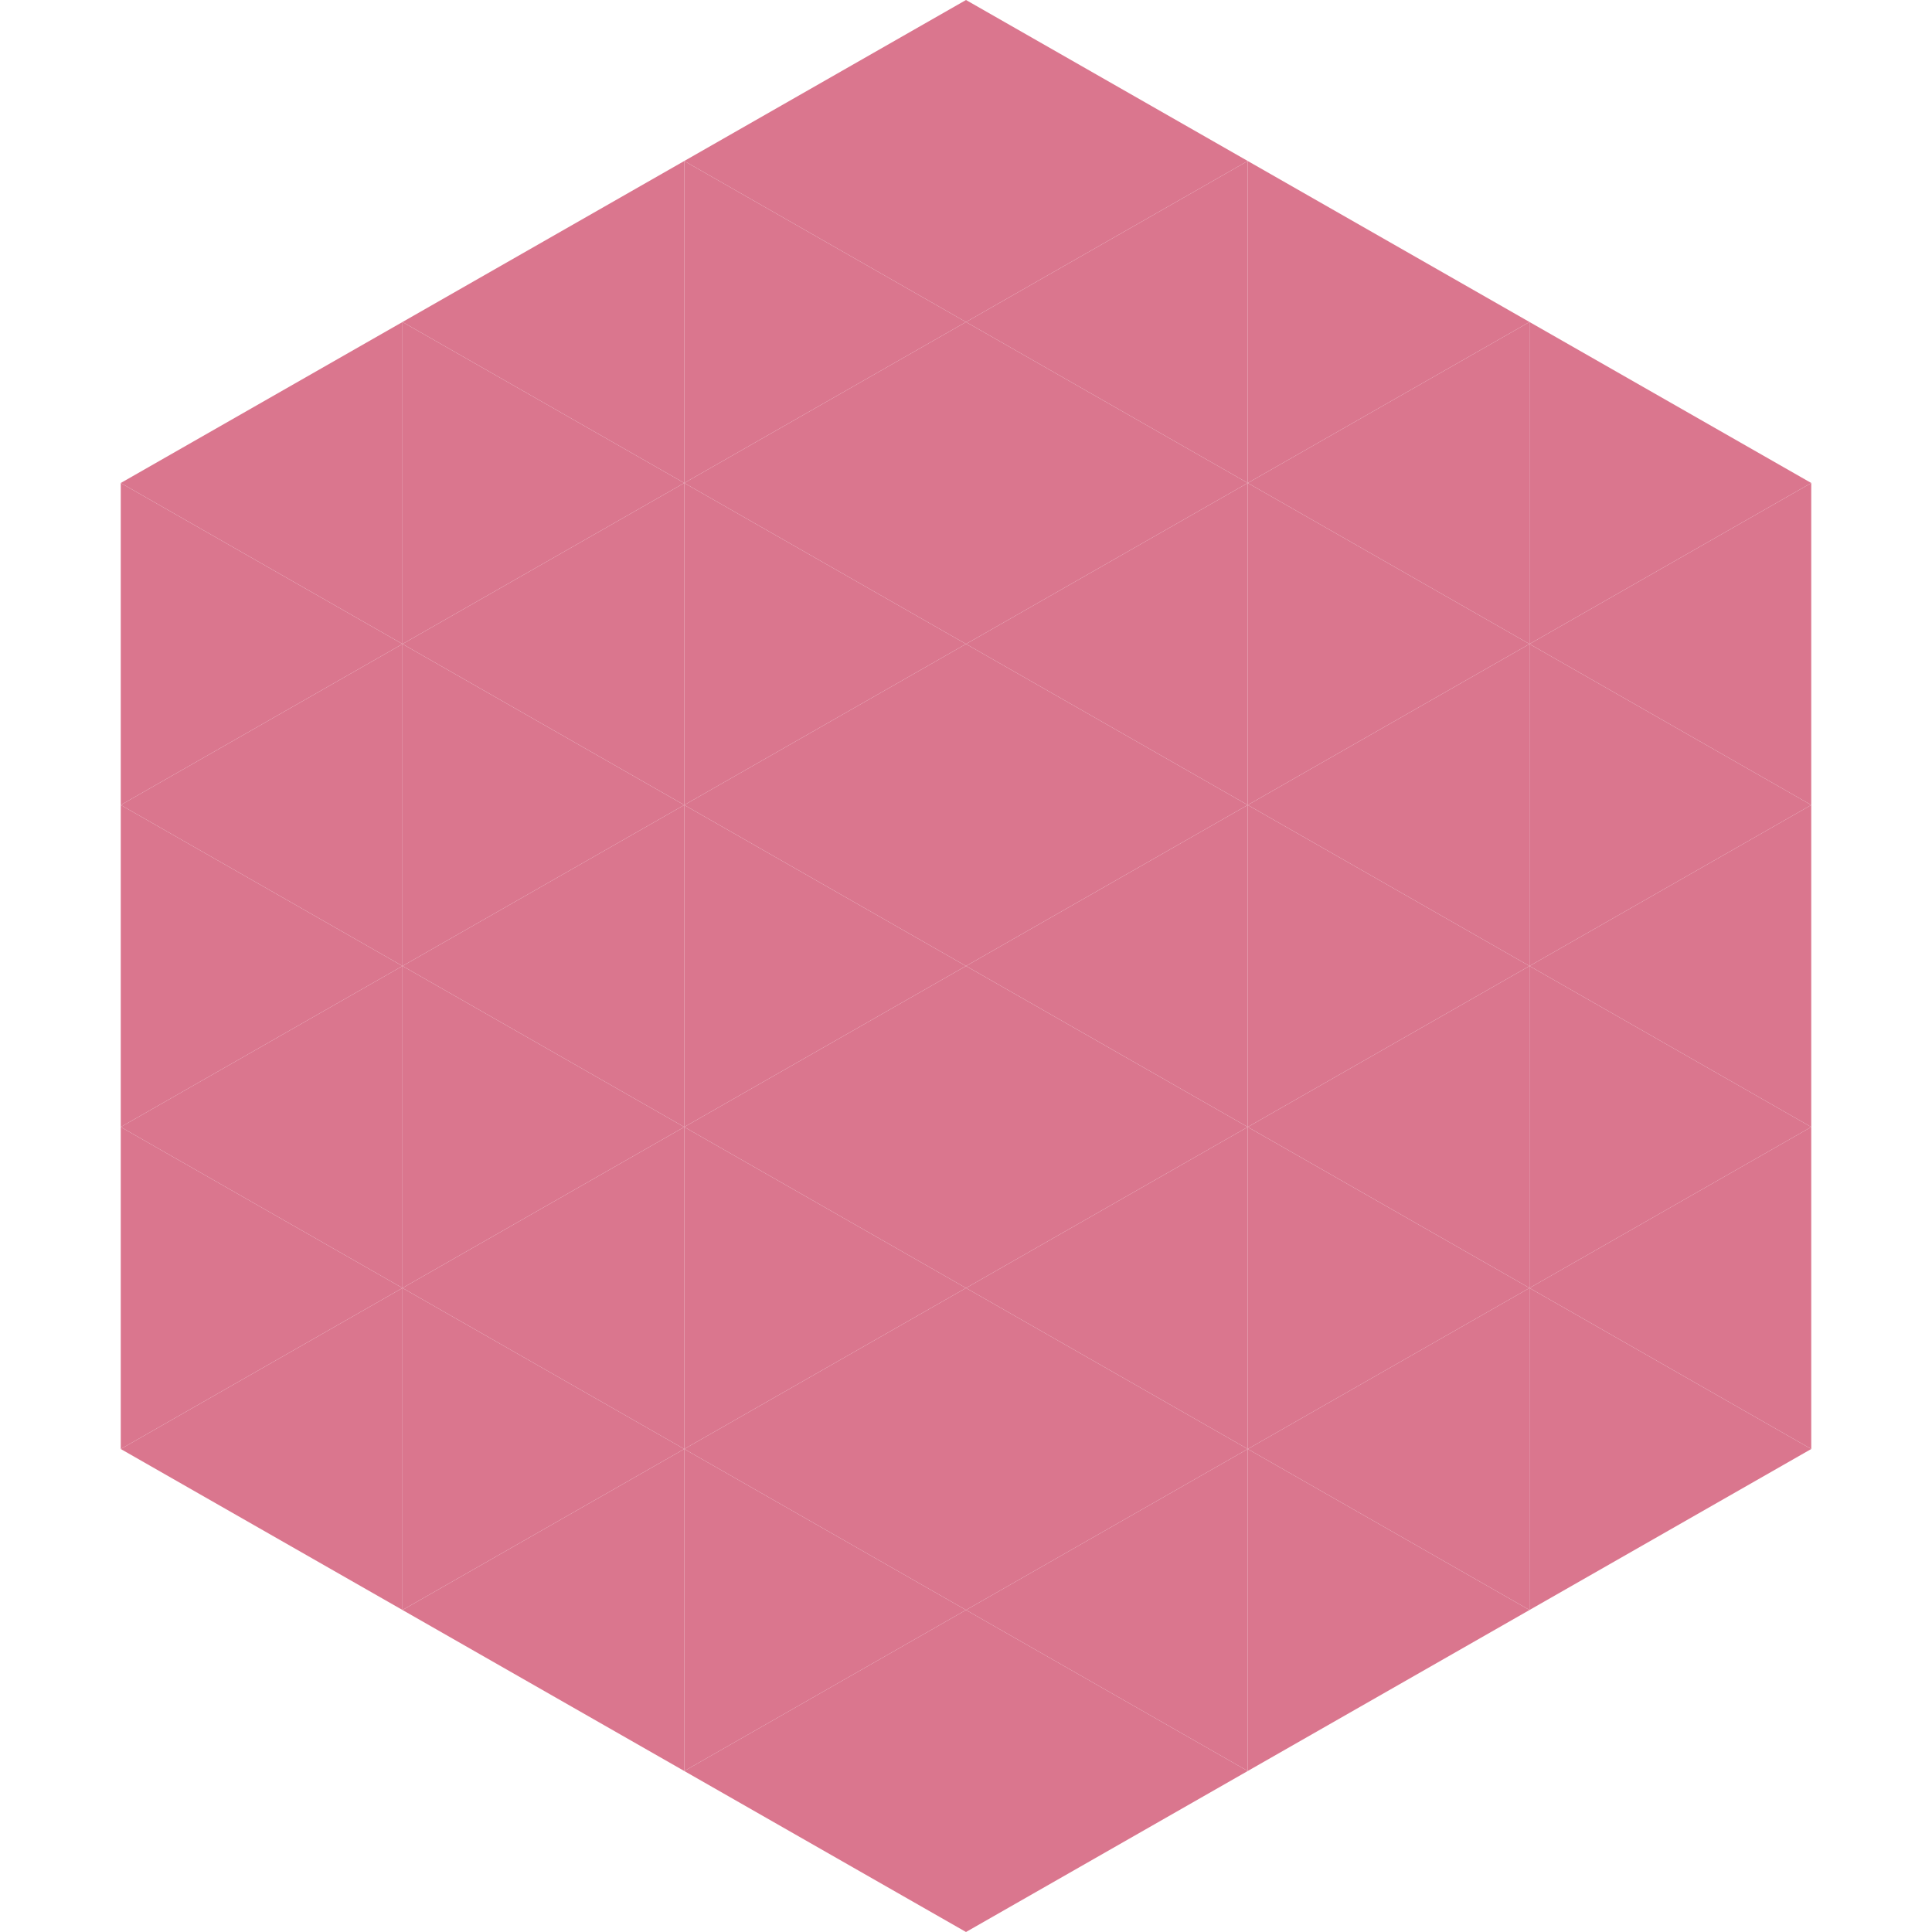 <?xml version="1.0"?>
<!-- Generated by SVGo -->
<svg width="240" height="240"
     xmlns="http://www.w3.org/2000/svg"
     xmlns:xlink="http://www.w3.org/1999/xlink">
<polygon points="50,40 15,60 50,80" style="fill:rgb(218,118,142)" />
<polygon points="190,40 225,60 190,80" style="fill:rgb(218,118,142)" />
<polygon points="15,60 50,80 15,100" style="fill:rgb(218,118,142)" />
<polygon points="225,60 190,80 225,100" style="fill:rgb(218,118,142)" />
<polygon points="50,80 15,100 50,120" style="fill:rgb(218,118,142)" />
<polygon points="190,80 225,100 190,120" style="fill:rgb(218,118,142)" />
<polygon points="15,100 50,120 15,140" style="fill:rgb(218,118,142)" />
<polygon points="225,100 190,120 225,140" style="fill:rgb(218,118,142)" />
<polygon points="50,120 15,140 50,160" style="fill:rgb(218,118,142)" />
<polygon points="190,120 225,140 190,160" style="fill:rgb(218,118,142)" />
<polygon points="15,140 50,160 15,180" style="fill:rgb(218,118,142)" />
<polygon points="225,140 190,160 225,180" style="fill:rgb(218,118,142)" />
<polygon points="50,160 15,180 50,200" style="fill:rgb(218,118,142)" />
<polygon points="190,160 225,180 190,200" style="fill:rgb(218,118,142)" />
<polygon points="15,180 50,200 15,220" style="fill:rgb(255,255,255); fill-opacity:0" />
<polygon points="225,180 190,200 225,220" style="fill:rgb(255,255,255); fill-opacity:0" />
<polygon points="50,0 85,20 50,40" style="fill:rgb(255,255,255); fill-opacity:0" />
<polygon points="190,0 155,20 190,40" style="fill:rgb(255,255,255); fill-opacity:0" />
<polygon points="85,20 50,40 85,60" style="fill:rgb(218,118,142)" />
<polygon points="155,20 190,40 155,60" style="fill:rgb(218,118,142)" />
<polygon points="50,40 85,60 50,80" style="fill:rgb(218,118,142)" />
<polygon points="190,40 155,60 190,80" style="fill:rgb(218,118,142)" />
<polygon points="85,60 50,80 85,100" style="fill:rgb(218,118,142)" />
<polygon points="155,60 190,80 155,100" style="fill:rgb(218,118,142)" />
<polygon points="50,80 85,100 50,120" style="fill:rgb(218,118,142)" />
<polygon points="190,80 155,100 190,120" style="fill:rgb(218,118,142)" />
<polygon points="85,100 50,120 85,140" style="fill:rgb(218,118,142)" />
<polygon points="155,100 190,120 155,140" style="fill:rgb(218,118,142)" />
<polygon points="50,120 85,140 50,160" style="fill:rgb(218,118,142)" />
<polygon points="190,120 155,140 190,160" style="fill:rgb(218,118,142)" />
<polygon points="85,140 50,160 85,180" style="fill:rgb(218,118,142)" />
<polygon points="155,140 190,160 155,180" style="fill:rgb(218,118,142)" />
<polygon points="50,160 85,180 50,200" style="fill:rgb(218,118,142)" />
<polygon points="190,160 155,180 190,200" style="fill:rgb(218,118,142)" />
<polygon points="85,180 50,200 85,220" style="fill:rgb(218,118,142)" />
<polygon points="155,180 190,200 155,220" style="fill:rgb(218,118,142)" />
<polygon points="120,0 85,20 120,40" style="fill:rgb(218,118,142)" />
<polygon points="120,0 155,20 120,40" style="fill:rgb(218,118,142)" />
<polygon points="85,20 120,40 85,60" style="fill:rgb(218,118,142)" />
<polygon points="155,20 120,40 155,60" style="fill:rgb(218,118,142)" />
<polygon points="120,40 85,60 120,80" style="fill:rgb(218,118,142)" />
<polygon points="120,40 155,60 120,80" style="fill:rgb(218,118,142)" />
<polygon points="85,60 120,80 85,100" style="fill:rgb(218,118,142)" />
<polygon points="155,60 120,80 155,100" style="fill:rgb(218,118,142)" />
<polygon points="120,80 85,100 120,120" style="fill:rgb(218,118,142)" />
<polygon points="120,80 155,100 120,120" style="fill:rgb(218,118,142)" />
<polygon points="85,100 120,120 85,140" style="fill:rgb(218,118,142)" />
<polygon points="155,100 120,120 155,140" style="fill:rgb(218,118,142)" />
<polygon points="120,120 85,140 120,160" style="fill:rgb(218,118,142)" />
<polygon points="120,120 155,140 120,160" style="fill:rgb(218,118,142)" />
<polygon points="85,140 120,160 85,180" style="fill:rgb(218,118,142)" />
<polygon points="155,140 120,160 155,180" style="fill:rgb(218,118,142)" />
<polygon points="120,160 85,180 120,200" style="fill:rgb(218,118,142)" />
<polygon points="120,160 155,180 120,200" style="fill:rgb(218,118,142)" />
<polygon points="85,180 120,200 85,220" style="fill:rgb(218,118,142)" />
<polygon points="155,180 120,200 155,220" style="fill:rgb(218,118,142)" />
<polygon points="120,200 85,220 120,240" style="fill:rgb(218,118,142)" />
<polygon points="120,200 155,220 120,240" style="fill:rgb(218,118,142)" />
<polygon points="85,220 120,240 85,260" style="fill:rgb(255,255,255); fill-opacity:0" />
<polygon points="155,220 120,240 155,260" style="fill:rgb(255,255,255); fill-opacity:0" />
</svg>
